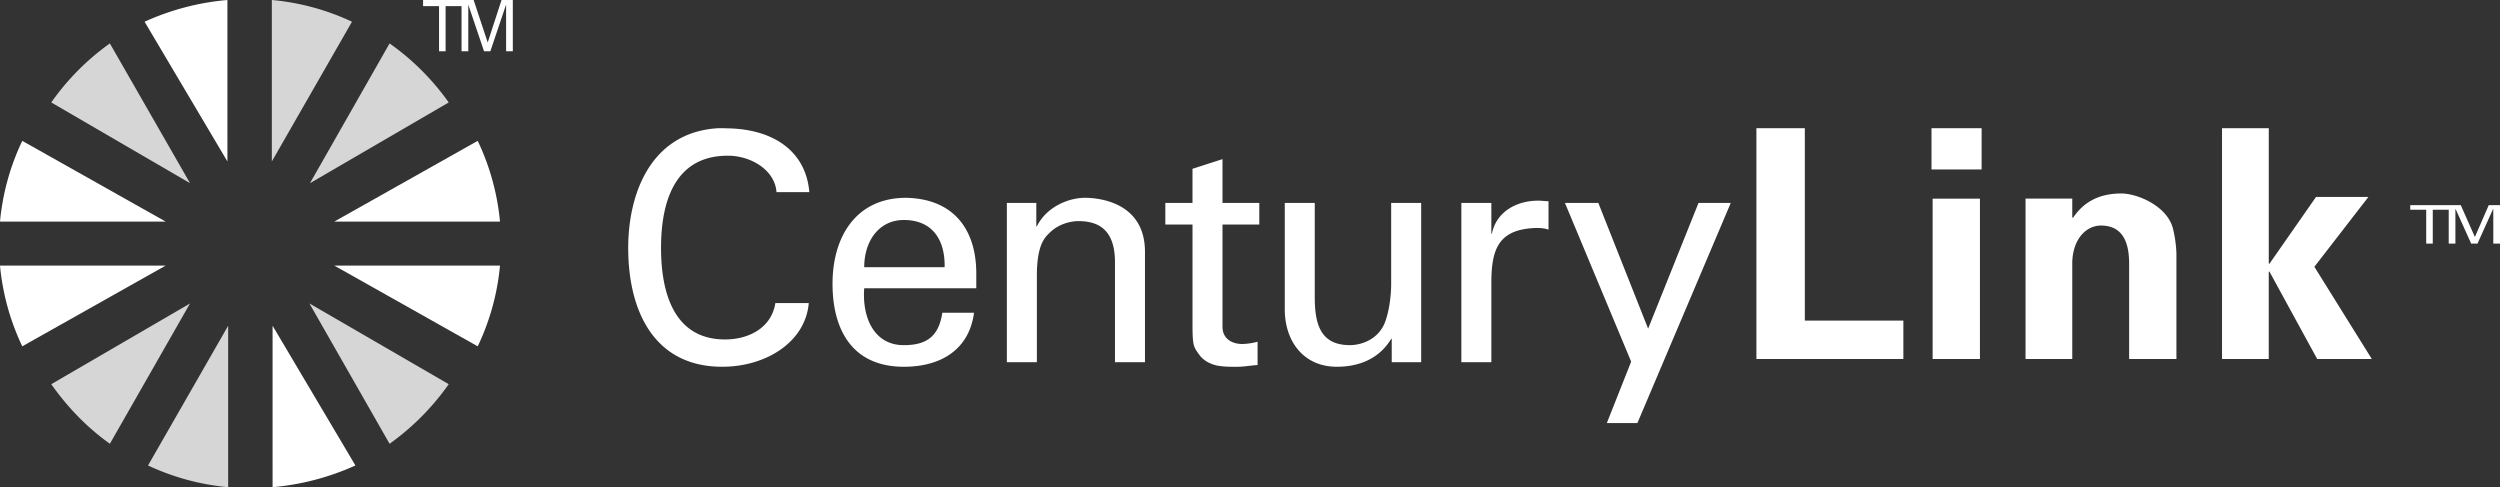<svg width="195" height="38" xmlns="http://www.w3.org/2000/svg"><rect width="100%" height="100%" fill="#333333" stroke="none"/><g fill="#FFF" fill-rule="evenodd"><path d="M188 16.36V16h3v.36h-1.244V19h-.512v-2.64zm6.463-.063L193.244 19h-.493l-1.217-2.703h-.012V19H191v-3h.939l1.095 2.47h.014l1.075-2.47H195v3h-.523v-2.703z"/><path d="M137 10v18h11.462v-2.993h-7.685V10H137zm13.658 0v3.216h3.908V10h-3.908zm22.66 0v18h3.645v-6.79l.044-.044L180.74 28H185l-4.479-7.191 4.216-5.45h-4.085l-3.645 5.227-.043-.045V10h-3.646zm-7.861 5.092c-1.864 0-3.012.773-3.776 1.92l-.044-.089v-1.43h-3.645V28h3.645v-7.548c.049-1.818 1.089-2.859 2.24-2.859 1.814 0 2.173 1.51 2.195 2.859V28h3.689v-8.129c0-.423-.068-1.237-.263-2.01-.443-1.82-2.816-2.77-4.04-2.77h-.001zm-14.711.402V28h3.689V15.494h-3.689zm-94.947-5.478C50.673 10.45 49 15.22 49 19.334c0 5.005 2.076 9.273 7.328 9.273 3.474 0 6.512-1.97 6.755-4.97h-2.605c-.293 1.907-2.034 2.84-3.929 2.84-3.872 0-4.988-3.45-4.988-7.143 0-3.15.817-7.189 5.209-7.189 1.824 0 3.674 1.128 3.797 2.84h2.56c-.265-3.194-2.797-4.871-6.224-4.97-.373-.01-.762-.028-1.104 0zm39.556 2.396l-2.34.754v2.662h-2.119v1.686h2.12v7.854c0 1.664.108 1.714.53 2.307.39.55 1.042.767 1.412.843.565.097.976.09 1.545.09.538 0 1.05-.105 1.589-.134v-1.82a4.996 4.996 0 0 1-1.192.178c-.839 0-1.545-.442-1.545-1.33v-7.988h2.87v-1.686h-2.87v-3.416zm-24.678 3.017c-3.92 0-5.74 3.057-5.74 6.7 0 3.666 1.595 6.478 5.563 6.478 2.96 0 5.101-1.39 5.474-4.215h-2.472c-.275 1.806-1.177 2.53-3.002 2.53-2.389 0-3.261-2.257-3.09-4.438h8.74V21.33c0-3.44-1.775-5.827-5.473-5.901zm13.95 0c-1.232 0-2.961.657-3.752 2.219h-.044v-1.82h-2.296v12.424h2.34v-6.744c0-2.427.625-2.983.971-3.328.986-.992 2.296-.932 2.296-.932 1.978 0 2.825 1.137 2.825 3.195v7.81h2.34v-8.609c0-3.987-3.817-4.215-4.68-4.215zm35.363.222c-1.705 0-3.277.865-3.62 2.573h-.045v-2.396h-2.339v12.424h2.339v-6.167c0-2.629.528-4.208 3.488-4.304.321 0 .649.01.971.133v-2.219c-.267 0-.499-.044-.794-.044zm-19.778.177v8.298c0 2.503 1.473 4.481 4.061 4.481 1.725 0 3.3-.618 4.238-2.174h.044v1.82h2.296V15.827h-2.34v6.39c0 .3-.043 1.767-.485 2.928-.498 1.29-1.777 1.775-2.737 1.775-2.247 0-2.738-1.567-2.738-3.727v-7.366h-2.339zm21.853 0l5.165 12.38L125.332 33h2.384L135 15.828h-2.516l-3.93 9.806-3.885-9.806h-2.604zM70.5 17.16c2.267 0 3.227 1.597 3.179 3.683h-6.27c0-2.036 1.143-3.683 3.091-3.683z" fill-rule="nonzero"/><path d="M21.203 0v12.594l6.252-10.9A18.62 18.62 0 0 0 21.203 0zM8.57 3.387A19.063 19.063 0 0 0 4 7.991l10.822 6.297-6.252-10.9zm21.817 0l-6.209 10.901L35 7.991a19.24 19.24 0 0 0-4.613-4.604zM14.822 23.67L4 29.966c1.251 1.785 2.797 3.385 4.57 4.647l6.252-10.944zm9.313 0l6.252 10.944A19.448 19.448 0 0 0 35 29.966l-10.865-6.297zm-6.338 1.737l-6.252 10.9A18.745 18.745 0 0 0 17.797 38V25.406z" fill-opacity=".8" fill-rule="nonzero"/><path d="M17.74 0c-2.29.197-4.462.788-6.463 1.694l6.462 10.9V0zM1.737 10.987A18.653 18.653 0 0 0 0 17.285h12.926L1.738 10.987zm35.524 0l-11.188 6.298H39a18.686 18.686 0 0 0-1.738-6.298zM0 20.715a18.675 18.675 0 0 0 1.738 6.298l11.188-6.298H0zm26.074 0l11.188 6.298A18.546 18.546 0 0 0 39 20.715H26.074zm-4.813 4.69V38a19.846 19.846 0 0 0 6.462-1.694l-6.462-10.9z" fill-rule="nonzero"/><path d="M33 .477V0h3v.477h-1.243V4h-.512V.477zm6.461-.081L38.247 4h-.492L36.538.396h-.012V4H36V0h.943l1.093 3.296h.012L39.12 0H40v4h-.524V.396z"/></g></svg>